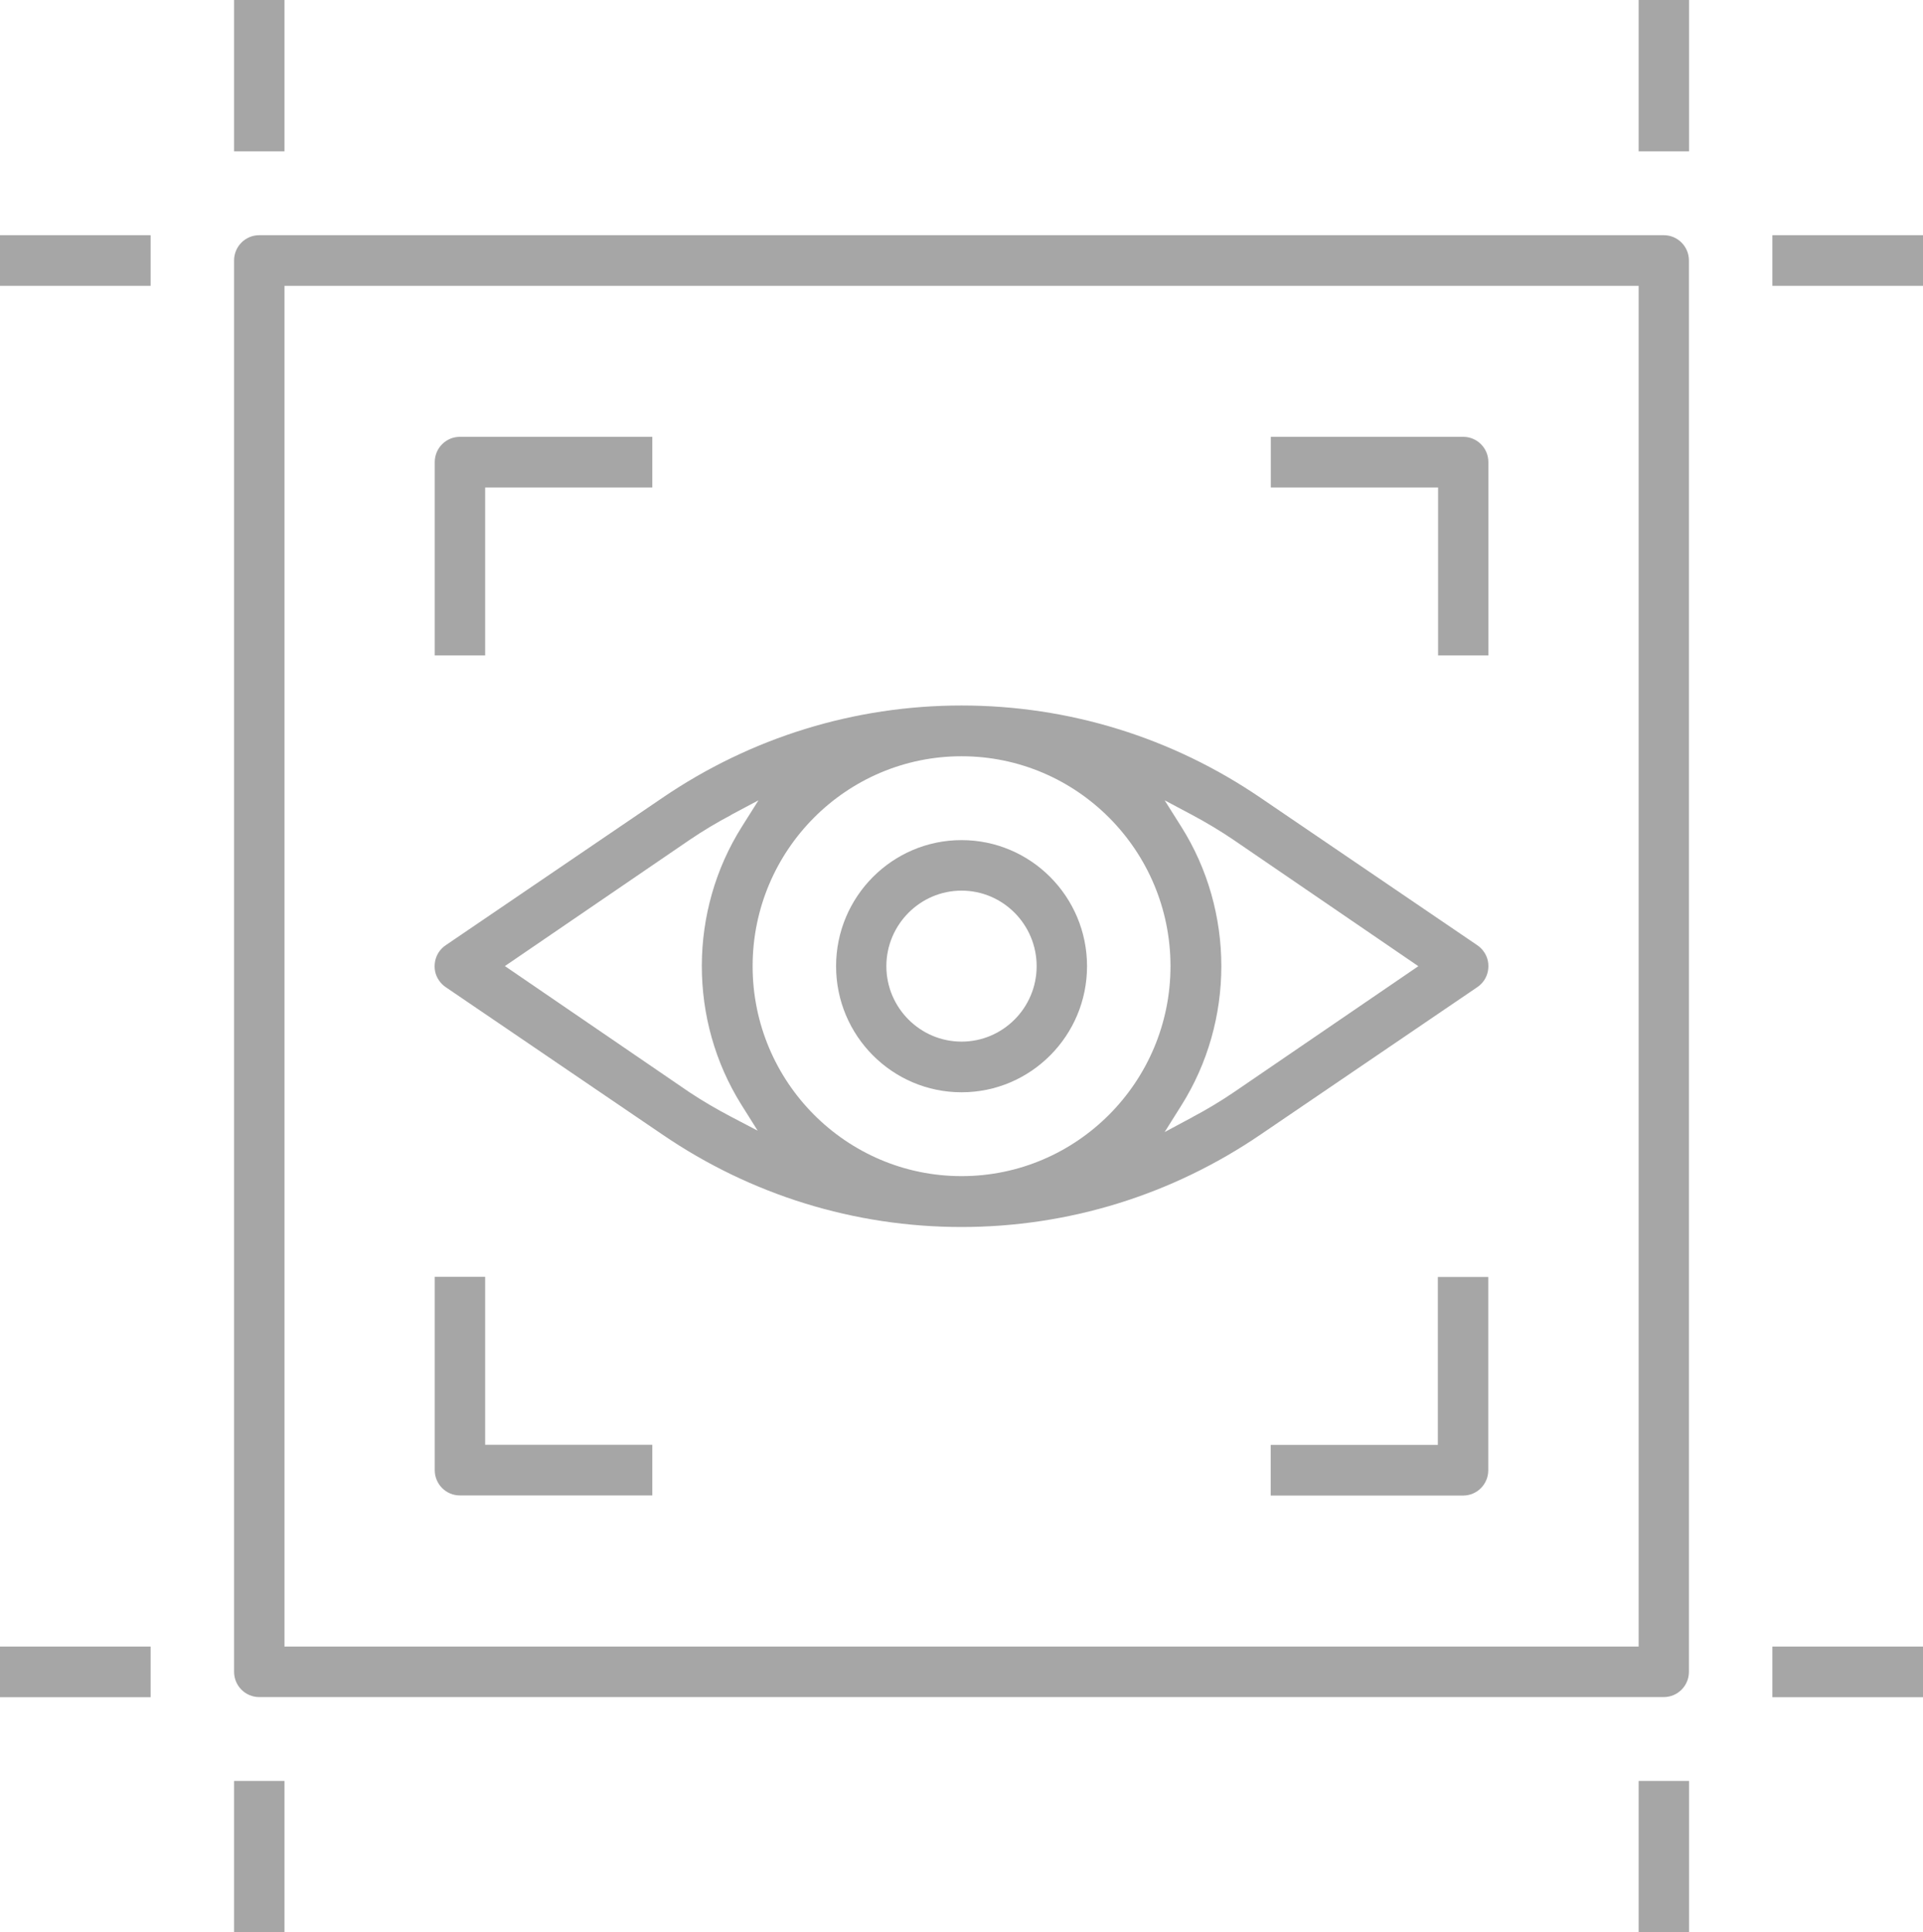 <svg width="200" height="201" viewBox="0 0 200 201" fill="none" xmlns="http://www.w3.org/2000/svg">
<g opacity="0.75" clip-path="url(#clip0_1555_10184)">
<path opacity="0.75" d="M153.639 98.316L131.133 83.006C121.915 76.707 111.146 73.383 100.006 73.383C88.867 73.383 78.097 76.707 68.868 83.006L46.362 98.316C45.777 98.712 45.383 99.3 45.251 99.996C45.12 100.692 45.251 101.388 45.645 101.964C45.836 102.252 46.075 102.492 46.362 102.684L68.868 117.994C78.085 124.293 88.855 127.629 99.994 127.629C111.134 127.629 121.904 124.293 131.133 117.994L153.639 102.684C154.224 102.288 154.618 101.7 154.749 101.004C154.881 100.308 154.749 99.612 154.355 99.036C154.164 98.748 153.926 98.508 153.639 98.316ZM76.02 84.77L78.885 83.246L77.154 85.994C71.626 94.765 71.602 106.115 77.106 114.91L78.802 117.61L75.984 116.134C74.527 115.366 73.083 114.526 71.71 113.615L52.511 100.488L71.722 87.362C73.106 86.426 74.563 85.55 76.044 84.77H76.02ZM121.736 100.5C121.736 112.535 111.994 122.337 100.006 122.337C88.019 122.337 78.276 112.547 78.276 100.5C78.276 88.454 88.019 78.663 100.006 78.663C111.994 78.663 121.736 88.454 121.736 100.5ZM123.993 116.218L121.127 117.754L122.859 114.994C128.411 106.187 128.411 94.801 122.859 85.994L121.127 83.246L123.993 84.77C125.473 85.562 126.918 86.426 128.315 87.374L147.514 100.5L128.303 113.626C126.918 114.562 125.462 115.438 123.981 116.218H123.993Z" fill="#606060"/>
<path opacity="0.75" d="M86.956 100.5C86.956 107.735 92.806 113.615 100.006 113.615C107.206 113.615 113.056 107.735 113.056 100.5C113.056 93.265 107.206 87.386 100.006 87.386C92.806 87.386 86.956 93.265 86.956 100.5ZM100.006 108.347C95.696 108.347 92.186 104.82 92.186 100.5C92.186 96.181 95.696 92.641 100.006 92.641C104.316 92.641 107.815 96.169 107.815 100.5C107.815 104.832 104.304 108.347 100.006 108.347Z" fill="#606060"/>
<path opacity="0.75" d="M173.04 24.465H26.959C25.515 24.465 24.345 25.641 24.345 27.093V173.895C24.345 175.347 25.515 176.523 26.959 176.523H173.04C174.485 176.523 175.655 175.347 175.655 173.895V27.093C175.655 25.641 174.485 24.465 173.04 24.465ZM29.586 171.267V29.732H170.426V171.267H29.586Z" fill="#606060"/>
<path opacity="0.75" d="M15.665 24.465H0V29.732H15.665V24.465Z" fill="#606060"/>
<path opacity="0.75" d="M29.586 0H24.345V15.742H29.586V0Z" fill="#606060"/>
<path opacity="0.75" d="M175.667 0H170.426V15.742H175.667V0Z" fill="#606060"/>
<path opacity="0.75" d="M200 24.465H184.335V29.732H200V24.465Z" fill="#606060"/>
<path opacity="0.75" d="M200 171.268H184.335V176.535H200V171.268Z" fill="#606060"/>
<path opacity="0.75" d="M175.667 185.246H170.426V201H175.667V185.246Z" fill="#606060"/>
<path opacity="0.75" d="M29.586 185.246H24.345V201H29.586V185.246Z" fill="#606060"/>
<path opacity="0.75" d="M15.665 171.268H0V176.535H15.665V171.268Z" fill="#606060"/>
<path opacity="0.75" d="M50.456 50.706H67.84V45.438H47.83C46.385 45.438 45.215 46.614 45.215 48.066V68.176H50.456V50.706Z" fill="#606060"/>
<path opacity="0.75" d="M149.555 68.176H154.796V48.066C154.796 46.614 153.626 45.438 152.182 45.438H132.171V50.706H149.567V68.176H149.555Z" fill="#606060"/>
<path opacity="0.75" d="M149.555 150.294H132.159V155.562H152.17C153.615 155.562 154.785 154.386 154.785 152.934V132.824H149.543V150.306L149.555 150.294Z" fill="#606060"/>
<path opacity="0.75" d="M50.456 132.812H45.215V152.922C45.215 154.374 46.385 155.55 47.83 155.55H67.84V150.282H50.456V132.8V132.812Z" fill="#606060"/>
</g>
<defs>
<clipPath id="clip0_1555_10184">
<rect width="200" height="201" fill="white"/>
</clipPath>
</defs>
</svg>
